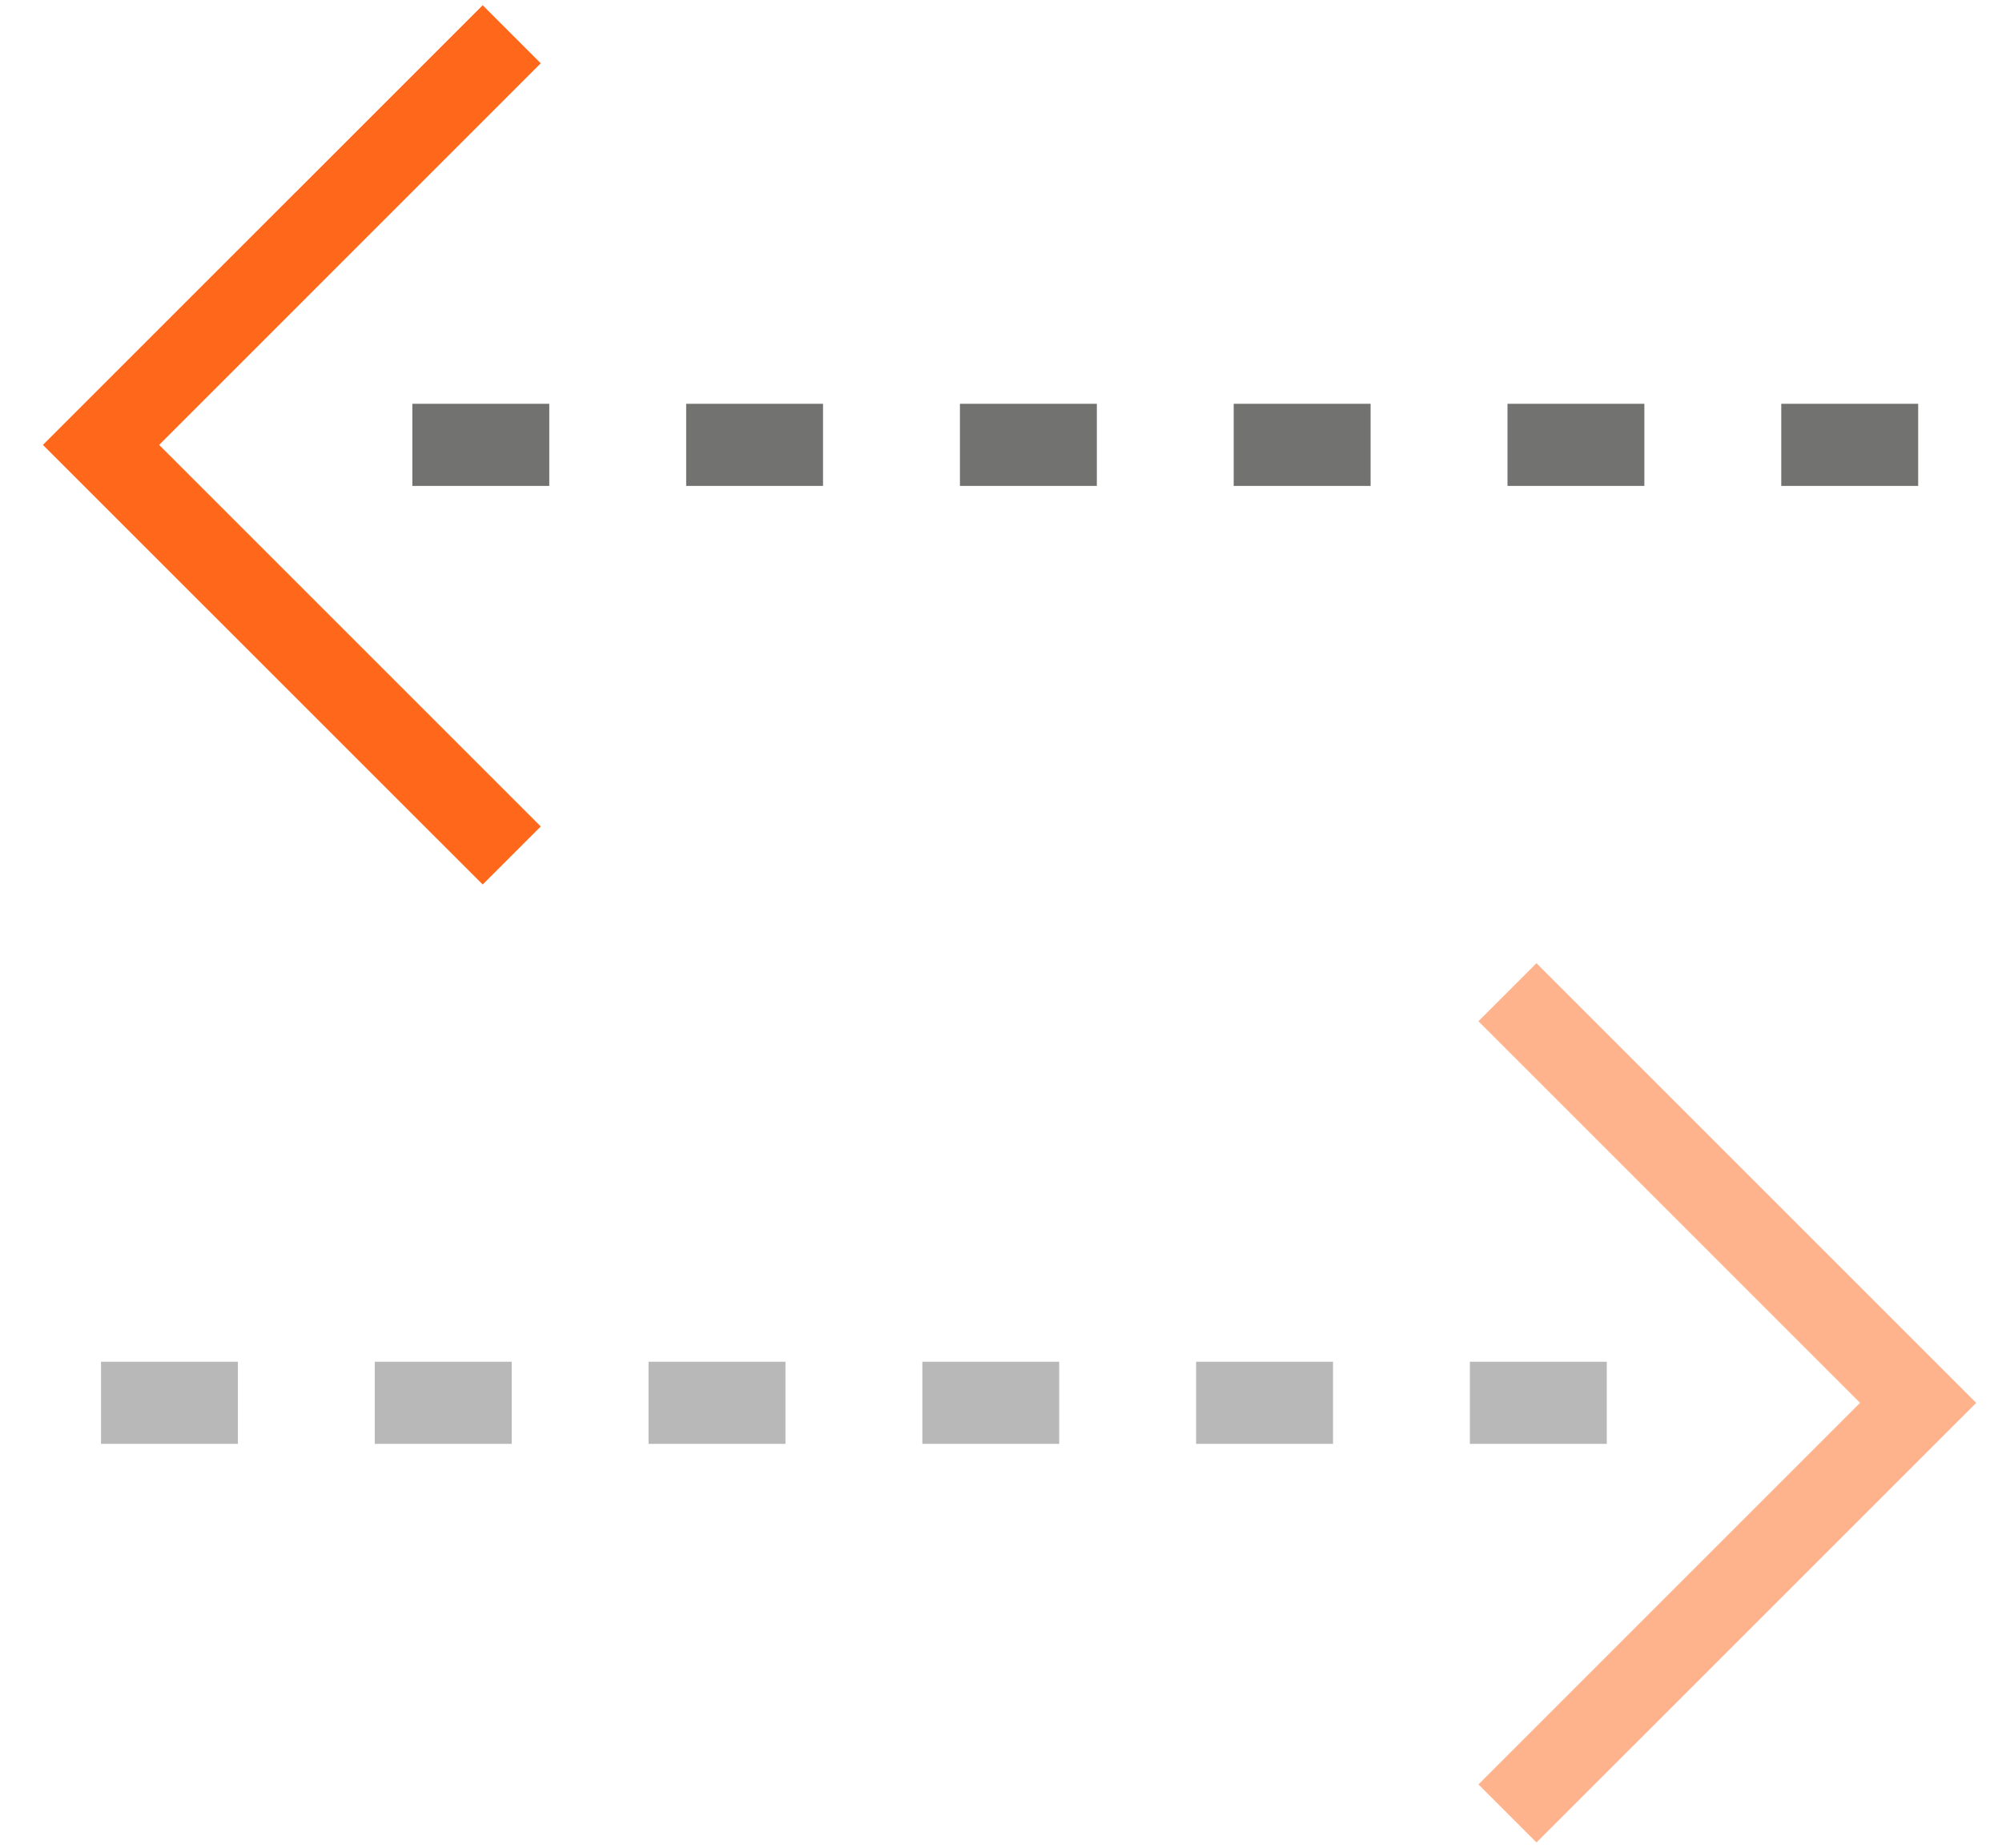 <svg width="39" height="36" viewBox="0 0 39 36" fill="none" xmlns="http://www.w3.org/2000/svg">
<path d="M31.301 26.531H28.634V28.131H31.301V26.531Z" fill="#B8B8B8"/>
<path d="M25.968 26.531H23.301V28.131H25.968V26.531Z" fill="#B8B8B8"/>
<path d="M20.634 26.531H17.968V28.131H20.634V26.531Z" fill="#B8B8B8"/>
<path d="M15.301 26.531H12.634V28.131H15.301V26.531Z" fill="#B8B8B8"/>
<path d="M9.968 26.531H7.301V28.131H9.968V26.531Z" fill="#B8B8B8"/>
<path d="M4.634 26.531H1.968V28.131H4.634V26.531Z" fill="#B8B8B8"/>
<path d="M29.932 18.766L28.801 19.897L36.235 27.332L28.801 34.766L29.932 35.897L38.498 27.332L29.932 18.766Z" fill="#FFB38D"/>
<path d="M10.7 7.867H8.033V9.467H10.7V7.867Z" fill="#727271"/>
<path d="M16.033 7.867H13.367V9.467H16.033V7.867Z" fill="#727271"/>
<path d="M21.367 7.867H18.7V9.467H21.367V7.867Z" fill="#727271"/>
<path d="M26.7 7.867H24.033V9.467H26.7V7.867Z" fill="#727271"/>
<path d="M32.033 7.867H29.367V9.467H32.033V7.867Z" fill="#727271"/>
<path d="M37.367 7.867H34.7V9.467H37.367V7.867Z" fill="#727271"/>
<path d="M10.534 1.233L9.403 0.102L0.836 8.668L9.403 17.233L10.534 16.102L3.1 8.668L10.534 1.233Z" fill="#FF671B"/>
</svg>
